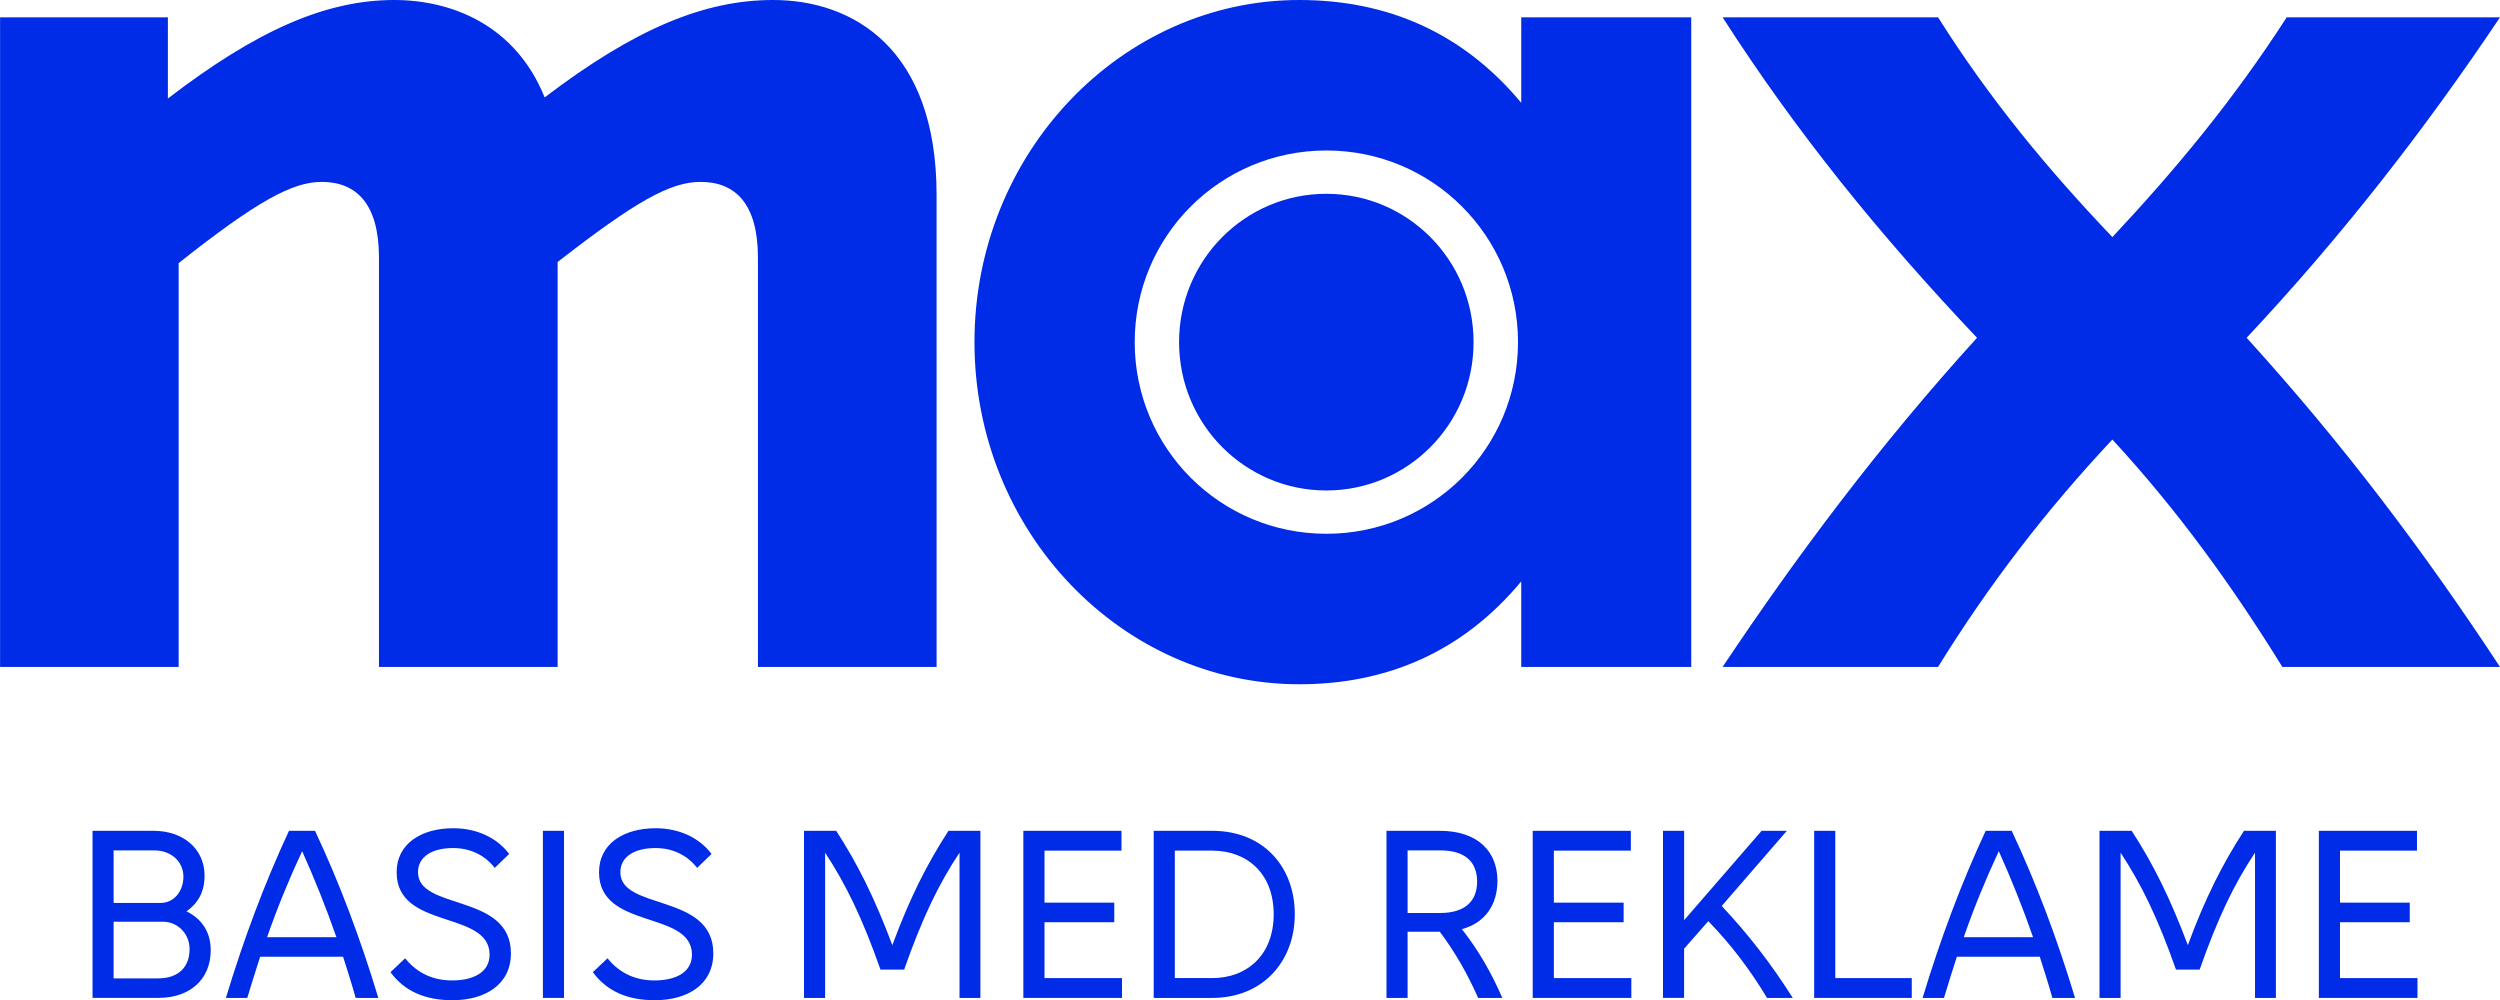 <?xml version="1.0" encoding="UTF-8"?>
<svg id="Layer_2" data-name="Layer 2" xmlns="http://www.w3.org/2000/svg" width="640.76" height="256.36" viewBox="0 0 640.76 256.36">
  <defs>
    <style>
      .cls-1 {
        fill: #002be7;
        stroke-width: 0px;
      }
    </style>
  </defs>
  <g id="Layer_1-2" data-name="Layer 1">
    <g>
      <path class="cls-1" d="M441.51,170.94h55.22c13.04-21.09,27.75-40.24,44.68-58.28,16.65,18.04,30.52,37.19,43.57,58.28h55.78c-19.15-29.14-39.96-56.89-64.94-84.36,24.7-26.36,45.79-53.56,64.94-82.14h-54.67c-13.6,21.09-28.31,38.85-44.68,56.33-16.65-17.48-31.36-35.24-44.68-56.33h-55.22c18.87,29.41,40.24,55.78,65.21,82.14-24.98,27.47-46.34,56.05-65.21,84.36"/>
      <path class="cls-1" d="M302.2,87.69c0,21.09,16.93,38.02,37.74,38.02s37.74-16.93,37.74-38.02-16.93-38.02-37.74-38.02-37.74,16.93-37.74,38.02M290.83,87.69c0-27.2,21.92-49.12,49.12-49.12s49.12,21.92,49.12,49.12-21.92,49.12-49.12,49.12-49.12-21.92-49.12-49.12M333.01,175.38c22.48,0,41.9-8.33,56.89-26.36v21.92h43.57V4.44h-43.57v21.92C374.91,8.32,355.49,0,333.01,0,287.5,0,249.76,39.13,249.76,87.69s37.74,87.69,83.25,87.69"/>
      <path class="cls-1" d="M0,170.94h45.79v-103.51c19.98-15.82,29.14-20.81,36.63-20.81,8.88,0,14.71,5.55,14.71,19.43v104.89h45.79v-103.79c19.98-15.54,28.86-20.53,36.63-20.53,8.88,0,14.71,5.55,14.71,19.43v104.89h45.79V49.95C240.05,12.49,218.68,0,198.15,0c-17.48,0-35.24,7.22-58.55,24.97C132.11,6.38,115.74,0,101.03,0c-17.48,0-35.24,7.77-58,25.25V4.44H.02v166.5h-.02Z"/>
    </g>
    <g>
      <path class="cls-1" d="M23.72,212.94h15.64c7.59,0,13.07,4.62,13.07,11.48,0,4.09-1.58,7-4.62,9.17,4.03,1.98,6.2,5.41,6.2,9.96,0,7.52-5.41,12.21-13.33,12.21h-16.96v-42.83h0ZM41.2,231.42c3.37,0,5.81-2.97,5.81-6.73s-3.04-6.73-7.46-6.73h-10.43v13.46h12.08ZM40.54,250.76c5.08,0,8.05-2.77,8.05-7.52,0-3.89-3.04-7-6.8-7h-12.67v14.52h11.42Z"/>
      <path class="cls-1" d="M74.07,212.94h6.67c6.33,13.46,11.68,27.78,16.23,42.83h-5.81c-.99-3.56-2.11-7.06-3.23-10.56h-21.25c-1.12,3.5-2.24,7-3.3,10.56h-5.48c4.55-15.05,9.9-29.37,16.17-42.83h0ZM86.22,240.2c-2.64-7.59-5.61-14.98-8.78-22.04-3.3,7.06-6.34,14.45-8.98,22.04h17.76Z"/>
      <path class="cls-1" d="M100.08,249.17l3.76-3.56c3.23,4.03,7.46,5.68,12.01,5.68,5.74,0,9.63-2.24,9.63-6.6,0-11.48-23.82-6.27-23.82-21.12,0-7.39,6.4-11.29,14.52-11.29,6,0,11.22,2.44,14.32,6.6l-3.7,3.56c-2.51-3.23-6.2-5.08-10.69-5.08-5.21,0-8.98,2.11-8.98,6.2,0,9.9,23.82,5.28,23.82,20.79,0,8.05-6.67,12.01-14.98,12.01-7.06,0-12.28-2.31-15.9-7.19h0Z"/>
      <path class="cls-1" d="M139.15,212.94h5.41v42.83h-5.41v-42.83h0Z"/>
      <path class="cls-1" d="M151.95,249.17l3.76-3.56c3.23,4.03,7.46,5.68,12.01,5.68,5.74,0,9.63-2.24,9.63-6.6,0-11.48-23.82-6.27-23.82-21.12,0-7.39,6.4-11.29,14.52-11.29,6,0,11.22,2.44,14.32,6.6l-3.7,3.56c-2.51-3.23-6.2-5.08-10.69-5.08-5.21,0-8.98,2.11-8.98,6.2,0,9.9,23.82,5.28,23.82,20.79,0,8.05-6.67,12.01-14.98,12.01-7.06,0-12.28-2.31-15.9-7.19h.01Z"/>
      <path class="cls-1" d="M206.07,212.94h8.25c5.48,8.45,9.83,17.16,14.39,29.3,4.49-12.14,8.91-20.85,14.39-29.3h8.18v42.83h-5.35v-37.22c-5.41,8.12-9.57,16.83-14.19,29.96h-6.07c-4.62-13.13-8.84-21.84-14.19-29.96v37.22h-5.41v-42.83h0Z"/>
      <path class="cls-1" d="M262.3,212.94h25.14v5.08h-19.73v13.33h17.88v5.02h-17.88v14.32h19.86v5.08h-25.28v-42.83h.01Z"/>
      <path class="cls-1" d="M295.7,212.94h14.98c13.27,0,21.18,9.37,21.18,21.38s-8.12,21.45-21.18,21.45h-14.98v-42.83h0ZM310.68,250.69c8.98,0,15.77-5.94,15.77-16.37s-6.8-16.3-15.77-16.3h-9.57v32.67h9.57Z"/>
      <path class="cls-1" d="M355.36,212.94h13.59c10.23,0,14.85,5.68,14.85,12.8,0,6.01-3.04,10.76-9.11,12.41,4.22,5.34,7.59,11.22,10.36,17.62h-6.2c-2.71-6.14-5.94-11.81-9.83-16.96h-8.25v16.96h-5.41v-42.83h0ZM369.15,234c6.33,0,9.44-3.04,9.44-8.05s-3.04-7.99-9.44-7.99h-8.38v16.04h8.38Z"/>
      <path class="cls-1" d="M392.85,212.94h25.14v5.08h-19.73v13.33h17.88v5.02h-17.88v14.32h19.86v5.08h-25.28v-42.83h.01Z"/>
      <path class="cls-1" d="M426.24,212.94h5.41v22.9l19.86-22.9h6.47l-16.7,19.27c6.73,7.13,12.8,14.98,18.21,23.56h-6.6c-4.29-7.19-9.31-13.79-15.05-19.67l-6.2,7.06v12.6h-5.41v-42.83h.01Z"/>
      <path class="cls-1" d="M464.98,212.94h5.41v37.75h19.6v5.08h-25.01v-42.83h0Z"/>
      <path class="cls-1" d="M508.94,212.94h6.67c6.33,13.46,11.68,27.78,16.23,42.83h-5.81c-.99-3.56-2.11-7.06-3.23-10.56h-21.25c-1.12,3.5-2.24,7-3.3,10.56h-5.48c4.55-15.05,9.9-29.37,16.17-42.83h0ZM521.08,240.2c-2.64-7.59-5.61-14.98-8.78-22.04-3.3,7.06-6.34,14.45-8.98,22.04h17.76Z"/>
      <path class="cls-1" d="M538.11,212.94h8.25c5.48,8.45,9.83,17.16,14.39,29.3,4.49-12.14,8.91-20.85,14.39-29.3h8.18v42.83h-5.35v-37.22c-5.41,8.12-9.57,16.83-14.19,29.96h-6.07c-4.62-13.13-8.84-21.84-14.19-29.96v37.22h-5.41v-42.83h0Z"/>
      <path class="cls-1" d="M594.34,212.94h25.14v5.08h-19.73v13.33h17.88v5.02h-17.88v14.32h19.86v5.08h-25.28v-42.83h.01Z"/>
    </g>
  </g>
</svg>